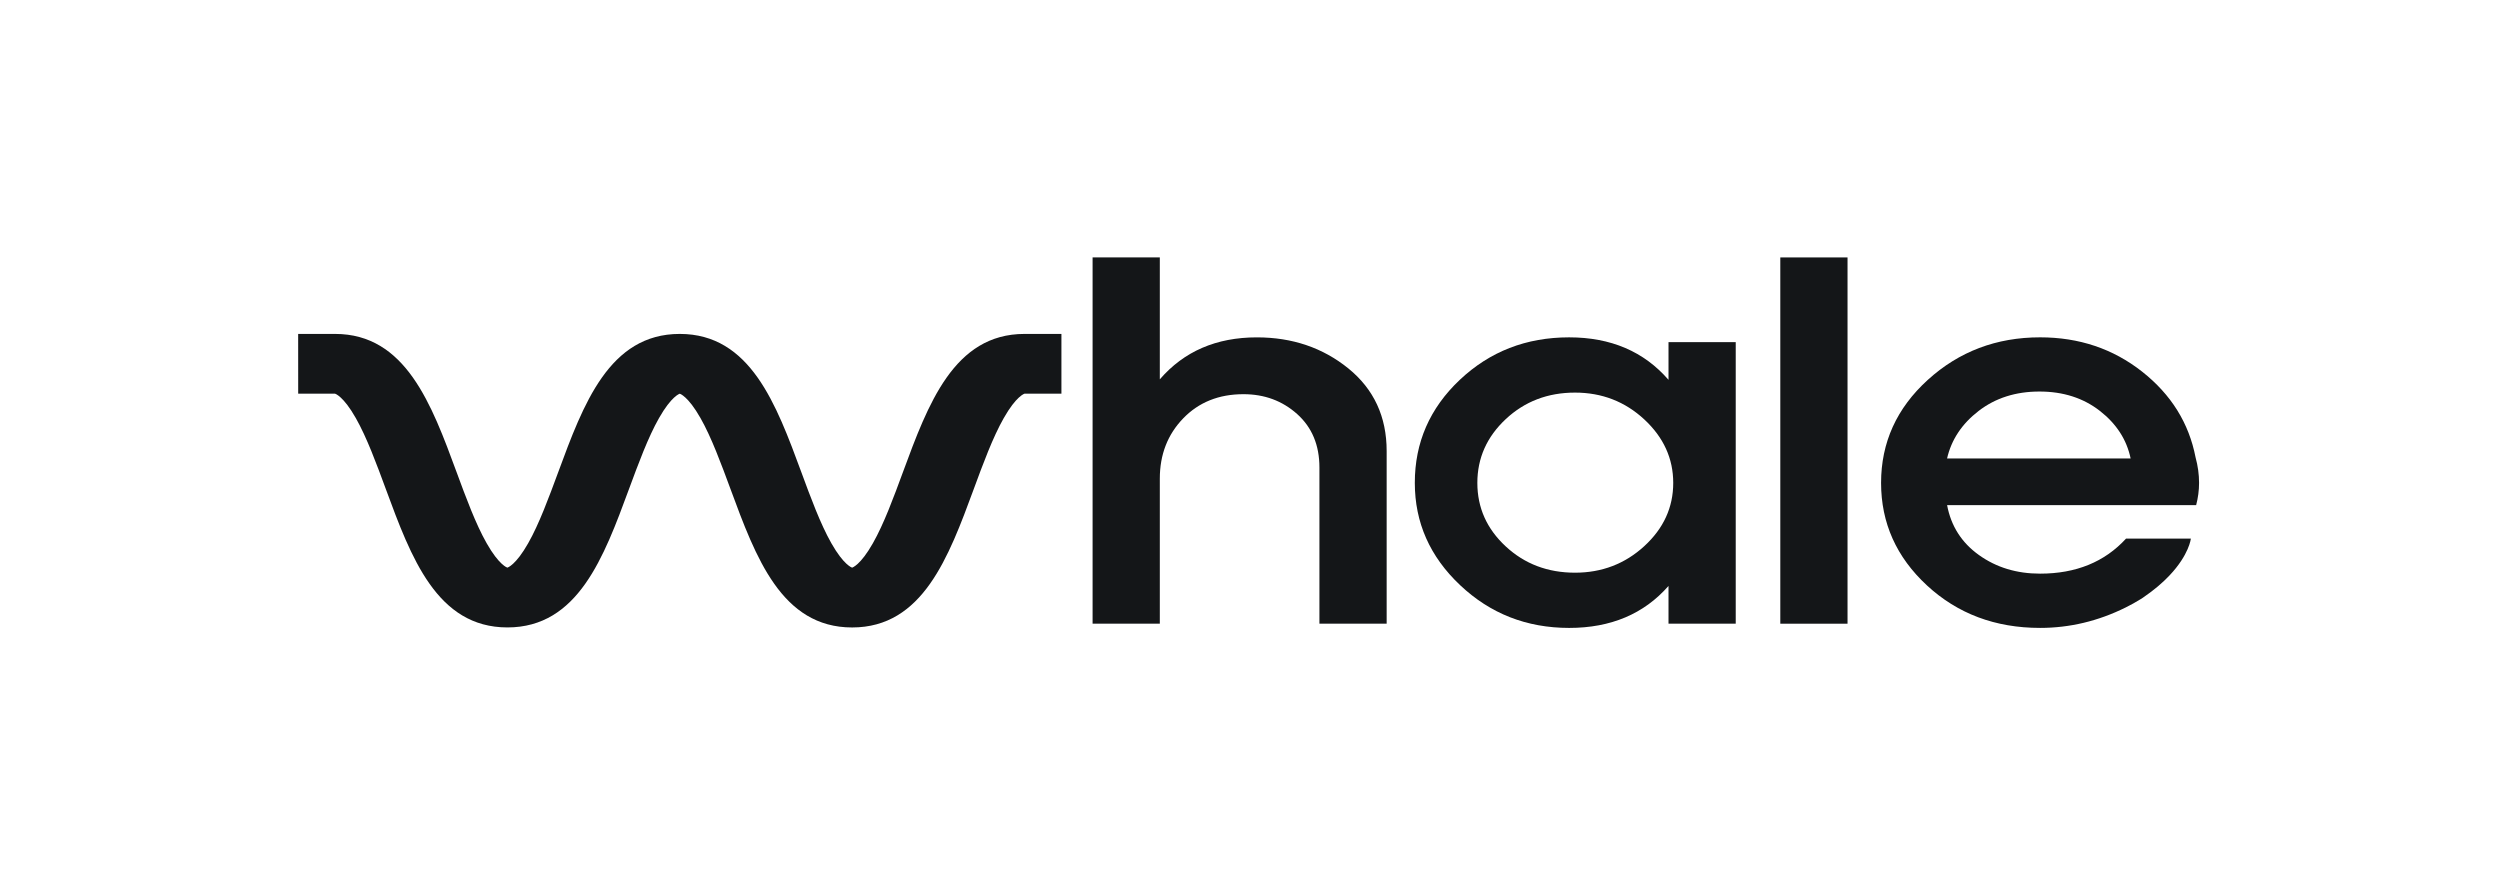 <svg width="246" height="87" viewBox="0 0 246 87" fill="none" xmlns="http://www.w3.org/2000/svg">
<path d="M107.511 25.331H114.126V37.327C116.505 34.573 119.688 33.197 123.675 33.197C127.165 33.197 130.166 34.217 132.68 36.255C135.19 38.294 136.447 41.005 136.447 44.382V61.369H129.831V46C129.831 43.805 129.101 42.055 127.645 40.747C126.185 39.439 124.425 38.788 122.354 38.788C119.938 38.788 117.961 39.58 116.427 41.167C114.893 42.755 114.126 44.732 114.126 47.099V61.369H107.511V25.331Z" fill="#141618"/>
<path d="M143.644 37.376C146.598 34.589 150.182 33.195 154.402 33.195C158.505 33.195 161.764 34.589 164.181 37.376V33.664H170.796V61.369H164.181V57.657C161.764 60.411 158.505 61.787 154.402 61.787C150.223 61.787 146.644 60.384 143.674 57.578C140.701 54.772 139.218 51.419 139.218 47.517C139.214 43.544 140.691 40.164 143.644 37.376ZM145.371 47.517C145.371 49.958 146.3 52.039 148.162 53.765C150.02 55.49 152.294 56.353 154.98 56.353C157.626 56.353 159.899 55.481 161.799 53.74C163.697 51.999 164.646 49.924 164.646 47.52C164.646 45.116 163.697 43.035 161.799 41.272C159.899 39.513 157.63 38.632 154.98 38.632C152.294 38.632 150.023 39.504 148.162 41.245C146.3 42.989 145.371 45.079 145.371 47.517Z" fill="#141618"/>
<path d="M175.182 61.372V25.331H181.797V61.372H175.182Z" fill="#141618"/>
<path d="M216.388 47.52C216.388 46.681 216.273 45.846 216.044 45.008C215.391 41.631 213.638 38.816 210.783 36.568C207.924 34.318 204.579 33.194 200.744 33.194C196.447 33.194 192.767 34.591 189.699 37.376C186.631 40.163 185.098 43.544 185.098 47.516C185.098 51.455 186.601 54.817 189.612 57.605C192.622 60.389 196.335 61.786 200.744 61.786C203.661 61.786 206.469 61.114 209.172 59.772C209.682 59.521 210.164 59.25 210.62 58.968C210.695 58.922 210.766 58.879 210.837 58.83C210.854 58.818 210.874 58.802 210.891 58.793C211.982 58.047 212.824 57.319 213.465 56.638C213.472 56.629 213.479 56.623 213.487 56.616C215.418 54.572 215.581 53 215.581 53H209.202C207.093 55.299 204.276 56.447 200.744 56.447C198.443 56.447 196.44 55.84 194.73 54.617C193.024 53.399 191.979 51.759 191.595 49.706H216.101C216.29 48.984 216.388 48.253 216.388 47.52ZM191.591 45.115C192.014 43.267 193.048 41.708 194.697 40.437C196.344 39.166 198.342 38.527 200.681 38.527C203.018 38.527 205.002 39.163 206.634 40.437C208.262 41.708 209.27 43.267 209.654 45.115H191.591Z" fill="#141618"/>
<path d="M83.85 61.742C76.903 61.742 74.355 54.828 71.889 48.141C70.963 45.636 70.01 43.042 68.932 41.144C67.702 38.974 66.898 38.743 66.891 38.74C66.878 38.743 66.074 38.974 64.844 41.144C63.766 43.042 62.813 45.633 61.887 48.138C59.421 54.825 56.873 61.739 49.93 61.739C42.986 61.739 40.435 54.825 37.972 48.141C37.049 45.636 36.093 43.045 35.015 41.144C33.785 38.974 32.981 38.74 32.974 38.74H29.342L29.339 32.858H32.971C39.915 32.858 42.466 39.772 44.929 46.459C45.851 48.964 46.807 51.555 47.885 53.452C49.115 55.623 49.919 55.856 49.926 55.856C49.94 55.853 50.744 55.623 51.974 53.452C53.052 51.555 54.004 48.964 54.93 46.459C57.397 39.772 59.944 32.858 66.888 32.858C73.835 32.858 76.382 39.772 78.849 46.456C79.771 48.961 80.728 51.555 81.805 53.452C83.035 55.623 83.84 55.853 83.846 55.856C83.863 55.853 84.664 55.623 85.894 53.452C86.972 51.555 87.928 48.961 88.85 46.456C91.317 39.769 93.865 32.858 100.811 32.858H104.444V38.74H100.811C100.801 38.74 99.997 38.974 98.767 41.144C97.689 43.042 96.733 45.636 95.811 48.141C93.344 54.828 90.796 61.742 83.85 61.742Z" fill="#141618"/>
</svg>
